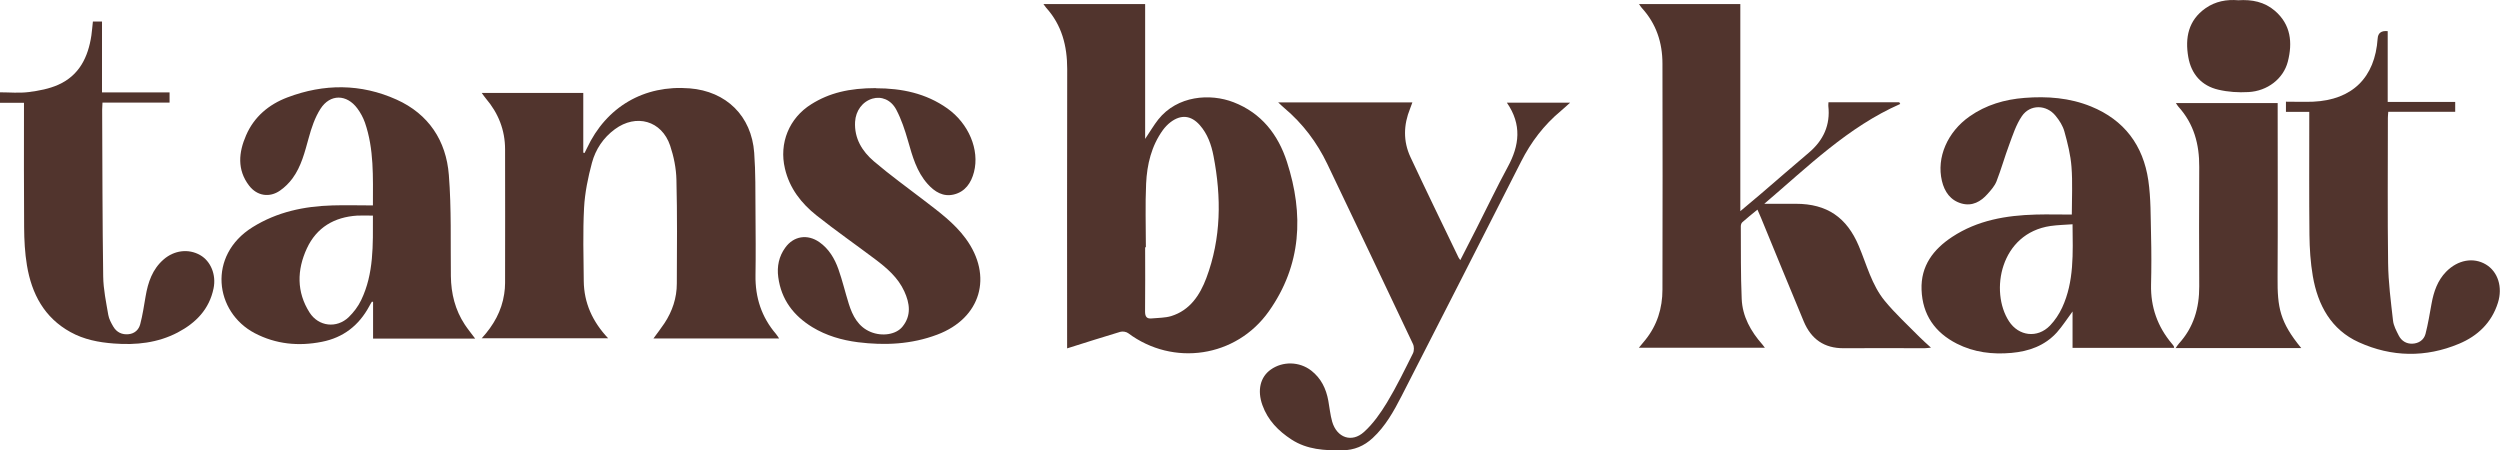 <svg xmlns="http://www.w3.org/2000/svg" fill="none" viewBox="0 0 161 29" height="29" width="161">
<g clip-path="url(#clip0_11_1181)">
<path fill="#51342D" d="M67.194 0.26H73.747V8.946C74.063 8.477 74.302 8.065 74.592 7.695C75.82 6.153 77.933 5.997 79.446 6.586C81.233 7.279 82.311 8.665 82.88 10.426C83.973 13.802 83.823 17.074 81.71 20.054C79.606 23.024 75.55 23.618 72.654 21.456C72.53 21.362 72.292 21.325 72.141 21.372C71.017 21.706 69.904 22.065 68.722 22.435V21.914C68.722 16.089 68.712 10.269 68.728 4.444C68.728 2.954 68.381 1.61 67.365 0.49C67.319 0.438 67.287 0.38 67.2 0.266L67.194 0.26ZM73.794 15.922C73.794 15.922 73.763 15.922 73.747 15.922C73.747 17.303 73.758 18.684 73.742 20.059C73.742 20.382 73.841 20.539 74.162 20.507C74.587 20.466 75.027 20.476 75.426 20.356C76.633 19.981 77.275 19.007 77.69 17.902C78.648 15.344 78.664 12.708 78.151 10.05C78.011 9.321 77.767 8.623 77.265 8.055C76.705 7.425 76.058 7.357 75.384 7.867C75.198 8.008 75.032 8.185 74.892 8.373C74.151 9.399 73.867 10.592 73.81 11.822C73.747 13.182 73.794 14.552 73.794 15.917V15.922Z"></path>
<path fill="#51342D" d="M105.539 0.261H112.077V13.599C112.595 13.161 113.025 12.807 113.45 12.442C114.46 11.577 115.465 10.697 116.485 9.837C117.423 9.045 117.884 8.06 117.744 6.82C117.739 6.752 117.749 6.685 117.754 6.586H122.313C122.334 6.622 122.355 6.659 122.375 6.695C119.013 8.175 116.439 10.723 113.621 13.124C114.372 13.124 115.014 13.124 115.656 13.124C117.651 13.124 118.93 13.995 119.707 15.844C120.215 17.043 120.536 18.35 121.376 19.372C122.059 20.205 122.867 20.94 123.624 21.711C123.836 21.93 124.069 22.122 124.354 22.388C124.168 22.404 124.054 22.425 123.94 22.425C122.204 22.425 120.474 22.409 118.739 22.425C117.475 22.435 116.636 21.836 116.159 20.695C115.232 18.481 114.33 16.256 113.413 14.036C113.346 13.875 113.273 13.713 113.18 13.5C112.833 13.781 112.512 14.041 112.206 14.312C112.144 14.364 112.108 14.479 112.108 14.568C112.118 16.126 112.098 17.689 112.165 19.247C112.212 20.387 112.755 21.346 113.501 22.19C113.543 22.237 113.579 22.294 113.657 22.393H105.544C105.7 22.206 105.829 22.055 105.954 21.898C106.72 20.95 107.062 19.851 107.062 18.647C107.073 13.797 107.073 8.951 107.062 4.1C107.062 2.746 106.663 1.527 105.731 0.511C105.679 0.453 105.638 0.386 105.544 0.25L105.539 0.261Z"></path>
<path fill="#51342D" d="M31.015 21.794C31.792 20.945 32.305 20.028 32.47 18.934C32.507 18.699 32.527 18.465 32.527 18.225C32.527 15.354 32.538 12.484 32.527 9.618C32.527 8.373 32.092 7.284 31.284 6.336C31.206 6.242 31.134 6.138 31.025 5.987H37.563V9.832L37.646 9.852C37.697 9.754 37.749 9.655 37.796 9.55C39.044 6.877 41.479 5.455 44.416 5.69C46.768 5.877 48.4 7.466 48.571 9.842C48.664 11.103 48.644 12.374 48.654 13.64C48.664 15.005 48.675 16.37 48.654 17.735C48.633 19.158 49.042 20.419 49.97 21.503C50.037 21.581 50.089 21.674 50.177 21.799H42.08C42.334 21.45 42.577 21.138 42.795 20.81C43.303 20.038 43.587 19.184 43.587 18.262C43.598 16.032 43.618 13.802 43.562 11.577C43.546 10.837 43.391 10.076 43.157 9.378C42.614 7.768 40.971 7.31 39.599 8.321C38.853 8.868 38.355 9.618 38.122 10.483C37.868 11.426 37.666 12.411 37.614 13.38C37.532 14.948 37.578 16.527 37.594 18.1C37.609 19.512 38.158 20.716 39.163 21.784H31.004L31.015 21.794Z"></path>
<path fill="#51342D" d="M140.02 22.404H133.472V20.059C133.119 20.533 132.824 21.002 132.461 21.409C131.684 22.268 130.654 22.628 129.54 22.727C128.322 22.836 127.131 22.696 126.022 22.133C124.608 21.414 123.805 20.268 123.748 18.658C123.691 17.121 124.51 16.053 125.722 15.255C127.354 14.182 129.198 13.87 131.104 13.818C131.876 13.797 132.653 13.818 133.425 13.818C133.425 12.77 133.482 11.754 133.404 10.749C133.347 9.983 133.156 9.217 132.948 8.472C132.85 8.107 132.627 7.758 132.384 7.461C131.793 6.726 130.736 6.706 130.208 7.482C129.835 8.029 129.623 8.696 129.39 9.326C129.099 10.103 128.877 10.905 128.576 11.676C128.457 11.978 128.224 12.239 128.001 12.489C127.561 12.989 127.012 13.291 126.338 13.109C125.613 12.911 125.225 12.353 125.059 11.65C124.701 10.139 125.416 8.498 126.841 7.497C127.903 6.752 129.105 6.403 130.379 6.304C131.84 6.19 133.28 6.294 134.663 6.857C136.808 7.732 138.02 9.363 138.352 11.619C138.522 12.781 138.497 13.979 138.528 15.156C138.554 16.214 138.554 17.277 138.528 18.335C138.497 19.778 138.947 21.039 139.869 22.133C139.916 22.185 139.957 22.242 139.994 22.3C140.004 22.32 140.004 22.347 140.014 22.404H140.02ZM133.466 14.443C132.964 14.479 132.508 14.49 132.063 14.552C128.815 15.021 128.131 18.772 129.379 20.69C130.006 21.654 131.213 21.799 132.016 20.971C132.337 20.638 132.607 20.231 132.803 19.809C133.58 18.126 133.492 16.324 133.472 14.443H133.466Z"></path>
<path fill="#51342D" d="M24.016 13.218C24.016 11.395 24.094 9.613 23.503 7.899C23.389 7.576 23.218 7.258 23.016 6.987C22.332 6.059 21.26 6.039 20.639 7.008C20.281 7.565 20.058 8.232 19.882 8.878C19.628 9.79 19.406 10.712 18.836 11.489C18.618 11.786 18.338 12.062 18.038 12.27C17.359 12.749 16.551 12.619 16.044 11.957C15.256 10.931 15.37 9.811 15.847 8.717C16.365 7.518 17.313 6.726 18.509 6.273C20.861 5.382 23.239 5.377 25.539 6.414C27.601 7.341 28.735 9.061 28.906 11.27C29.077 13.432 29.01 15.61 29.036 17.782C29.051 18.908 29.31 19.96 29.932 20.903C30.129 21.2 30.357 21.477 30.6 21.805H24.026V19.445C24.026 19.445 23.98 19.434 23.954 19.424C23.892 19.523 23.83 19.622 23.778 19.726C23.11 20.961 22.11 21.742 20.727 22.013C19.224 22.31 17.769 22.169 16.406 21.456C13.821 20.101 13.345 16.449 16.266 14.63C17.846 13.646 19.587 13.281 21.41 13.229C22.265 13.203 23.12 13.229 24.021 13.229L24.016 13.218ZM24.011 13.885C23.633 13.885 23.317 13.87 23.001 13.885C21.529 13.979 20.39 14.646 19.763 15.995C19.121 17.381 19.09 18.804 19.939 20.132C20.519 21.034 21.685 21.164 22.457 20.424C22.778 20.111 23.068 19.731 23.26 19.325C24.083 17.616 24.016 15.771 24.016 13.88L24.011 13.885Z"></path>
<path fill="#51342D" d="M56.409 5.684C58.061 5.684 59.626 6.002 61.009 6.982C62.377 7.951 63.097 9.644 62.724 11.082C62.542 11.78 62.159 12.348 61.428 12.525C60.74 12.692 60.19 12.353 59.74 11.848C59.03 11.056 58.761 10.066 58.476 9.071C58.279 8.383 58.051 7.69 57.719 7.06C57.372 6.409 56.751 6.185 56.186 6.351C55.538 6.544 55.108 7.133 55.067 7.847C55.01 8.915 55.523 9.743 56.279 10.389C57.31 11.27 58.419 12.067 59.496 12.895C60.465 13.64 61.455 14.359 62.19 15.36C63.967 17.782 63.169 20.492 60.361 21.549C58.704 22.175 56.989 22.258 55.248 22.039C54.207 21.904 53.218 21.617 52.316 21.07C51.104 20.33 50.312 19.293 50.12 17.85C50.027 17.162 50.161 16.511 50.571 15.948C51.109 15.198 52 15.057 52.767 15.594C53.383 16.027 53.751 16.652 53.995 17.34C54.254 18.069 54.43 18.83 54.663 19.57C54.907 20.346 55.274 21.049 56.072 21.378C56.818 21.685 57.709 21.544 58.118 21.039C58.704 20.32 58.59 19.528 58.237 18.762C57.833 17.876 57.108 17.256 56.352 16.688C55.098 15.745 53.813 14.849 52.586 13.875C51.601 13.093 50.845 12.124 50.55 10.858C50.161 9.217 50.819 7.602 52.249 6.711C53.404 5.987 54.679 5.674 56.419 5.674L56.409 5.684Z"></path>
<path fill="#51342D" d="M82.305 6.596H90.957C90.9 6.742 90.858 6.867 90.811 6.992C90.387 8.034 90.356 9.092 90.832 10.113C91.842 12.275 92.889 14.422 93.925 16.574C93.946 16.621 93.982 16.662 94.044 16.751C94.401 16.047 94.743 15.386 95.08 14.724C95.754 13.401 96.391 12.056 97.1 10.749C97.852 9.368 98.017 8.024 97.043 6.612H101.115C100.892 6.815 100.706 6.987 100.514 7.148C99.432 8.05 98.597 9.144 97.96 10.405C95.401 15.443 92.837 20.481 90.257 25.514C89.755 26.489 89.221 27.453 88.397 28.213C87.843 28.724 87.216 28.99 86.45 29C85.3 29.016 84.181 28.958 83.176 28.307C82.326 27.755 81.647 27.062 81.3 26.093C80.953 25.129 81.166 24.274 81.839 23.8C82.611 23.253 83.683 23.279 84.44 23.863C85.077 24.358 85.403 25.03 85.543 25.806C85.626 26.254 85.667 26.718 85.792 27.156C86.092 28.187 87.05 28.536 87.843 27.817C88.428 27.291 88.905 26.608 89.32 25.926C89.936 24.905 90.459 23.826 90.993 22.758C91.076 22.591 91.076 22.315 90.993 22.149C89.164 18.283 87.325 14.422 85.481 10.566C84.813 9.17 83.896 7.956 82.709 6.956C82.595 6.862 82.492 6.758 82.316 6.596H82.305Z"></path>
<path fill="#51342D" d="M148.733 7.206H147.215V6.549C147.811 6.549 148.391 6.57 148.966 6.549C151.489 6.435 152.95 4.997 153.121 2.48C153.145 2.122 153.361 1.964 153.768 2.006V6.565H158.115V7.2H153.804C153.794 7.352 153.779 7.471 153.779 7.591C153.779 10.712 153.753 13.833 153.794 16.949C153.81 18.184 153.97 19.413 154.11 20.643C154.146 20.976 154.323 21.299 154.478 21.607C154.654 21.956 154.975 22.149 155.359 22.133C155.763 22.117 156.099 21.898 156.203 21.503C156.369 20.862 156.472 20.205 156.592 19.554C156.731 18.788 156.975 18.069 157.529 17.501C158.285 16.73 159.29 16.553 160.093 17.032C160.865 17.496 161.186 18.491 160.865 19.502C160.461 20.784 159.56 21.638 158.363 22.138C156.213 23.04 154.022 22.998 151.914 22.044C150.126 21.237 149.267 19.653 148.945 17.782C148.795 16.907 148.738 16.011 148.728 15.125C148.702 12.661 148.717 10.196 148.717 7.727C148.717 7.565 148.717 7.404 148.717 7.2L148.733 7.206Z"></path>
<path fill="#51342D" d="M1.544 6.622H0V5.945C0.611 5.945 1.238 6.007 1.849 5.929C2.497 5.846 3.17 5.721 3.761 5.455C5.103 4.856 5.678 3.678 5.885 2.282C5.926 1.996 5.947 1.704 5.983 1.386H6.569V5.95H10.92V6.607H6.6C6.589 6.794 6.579 6.93 6.579 7.065C6.595 10.645 6.595 14.224 6.646 17.803C6.657 18.632 6.833 19.455 6.973 20.278C7.019 20.544 7.159 20.799 7.299 21.039C7.517 21.404 7.859 21.565 8.283 21.523C8.677 21.482 8.936 21.232 9.029 20.883C9.185 20.294 9.273 19.689 9.376 19.09C9.532 18.178 9.812 17.34 10.537 16.709C11.221 16.115 12.138 16.001 12.889 16.428C13.567 16.813 13.935 17.689 13.754 18.569C13.479 19.919 12.609 20.799 11.449 21.409C10.159 22.086 8.765 22.232 7.33 22.122C6.356 22.05 5.408 21.867 4.543 21.388C2.849 20.455 2.041 18.924 1.735 17.09C1.601 16.282 1.559 15.459 1.554 14.641C1.533 12.135 1.544 9.623 1.544 7.117C1.544 6.966 1.544 6.82 1.544 6.627V6.622Z"></path>
<path fill="#51342D" d="M148.199 22.414H140.113C140.201 22.289 140.253 22.201 140.325 22.122C141.273 21.081 141.636 19.835 141.631 18.444C141.62 15.881 141.615 13.317 141.631 10.754C141.641 9.29 141.289 7.977 140.294 6.877C140.242 6.82 140.201 6.747 140.128 6.638H146.682C146.682 6.794 146.682 6.956 146.682 7.117C146.682 10.697 146.697 14.281 146.676 17.861C146.661 19.814 146.821 20.731 148.199 22.414Z"></path>
<path fill="#51342D" d="M144.143 0.016C145.029 -0.042 145.832 0.12 146.5 0.693C147.536 1.584 147.65 2.746 147.334 3.975C147.049 5.07 146.024 5.867 144.796 5.929C144.154 5.966 143.49 5.924 142.869 5.778C141.781 5.528 141.118 4.773 140.926 3.678C140.709 2.438 140.926 1.308 142.035 0.531C142.672 0.083 143.402 -0.047 144.148 0.016H144.143Z"></path>
</g>
<defs>
<clipPath id="clip0_11_1181">
<rect fill="white" height="29" width="161"></rect>
</clipPath>
</defs>
</svg>
